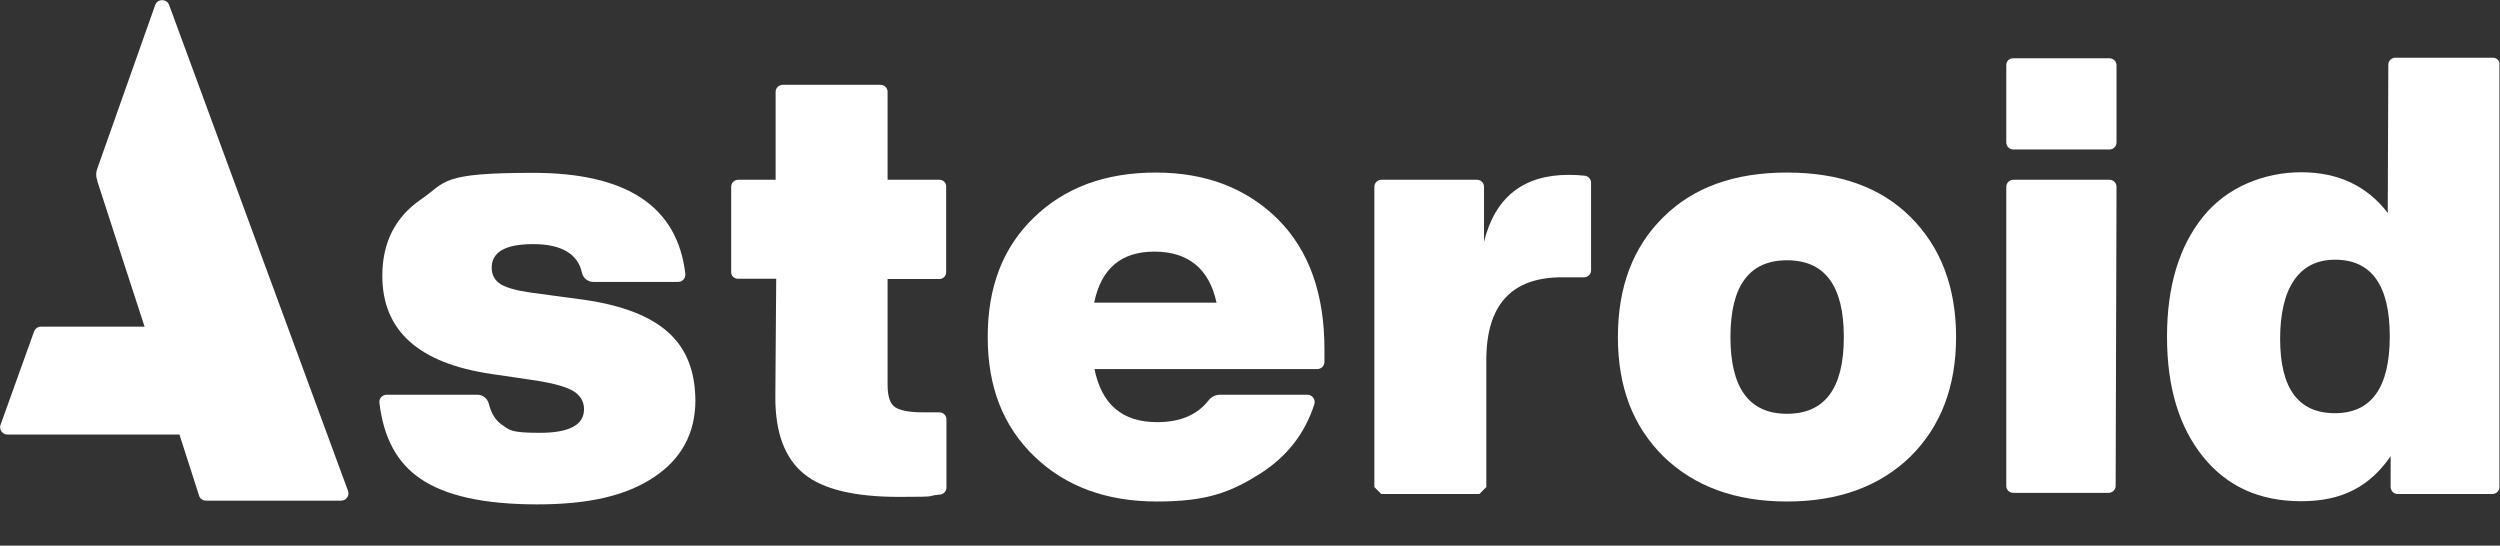 <?xml version="1.0" encoding="UTF-8"?>
<svg xmlns="http://www.w3.org/2000/svg" version="1.1" viewBox="0 0 866.4 189.1">
  <rect x="0" y="0" width="866.4" height="189.1" fill="#333333" stroke="none"/>
  <defs>
    <style>
      .cls-1 {
        fill: #fff;
      }
    </style>
  </defs>
  <!-- Generator: Adobe Illustrator 28.6.0, SVG Export Plug-In . SVG Version: 1.2.0 Build 709)  -->
  <g>
    <g id="Layer_1">
      <g id="b">
        <g id="c">
          <g>
            <path class="cls-1" d="M33.7,62.7c3.3,10.3,16.4,50.5,16.4,50.5H14.2c-1.1,0-2,.7-2.4,1.7-4.9,13.7-8.7,24.2-11.6,32.3-.6,1.6.6,3.4,2.4,3.4h59.6l6.8,21.2c.3,1,1.3,1.7,2.4,1.7h46.8c1.8,0,3-1.7,2.4-3.4L58.6,1.7c-.8-2.2-4-2.2-4.8,0-7.6,21.4-14.2,40.1-20,56.5-.6,1.5-.6,3.1,0,4.5h0Z"/>
            <path class="cls-1" d="M231.5,115.1c-6.3-5.6-15.9-9.3-29-11.2l-18.6-2.5c-4.9-.7-8.4-1.7-10.4-2.9-2-1.3-3.1-3.2-3.1-5.7,0-5.5,4.8-8.2,14.4-8.2s15.5,3.3,16.9,10c.4,1.8,2.1,3.1,3.9,3.1h29.4c1.5,0,2.7-1.3,2.5-2.8-2.7-23.3-20.2-35-52.7-35s-30,3.1-38.9,9.2-13.4,14.9-13.4,26.5c0,19,12.6,30.3,37.8,34l15.6,2.3c6.2,1,10.5,2.2,12.9,3.7s3.6,3.6,3.6,6.2c0,5.5-5.1,8.2-15.4,8.2s-10.4-1-13.2-2.9c-2.1-1.5-3.6-3.9-4.4-7.2-.5-1.8-2-3.1-3.9-3.1h-31.5c-1.5,0-2.7,1.3-2.5,2.8,1.4,12.1,6.1,20.8,14.2,26.3,8.6,5.9,22.1,8.9,40.4,8.9s31-3.1,40.5-9.4,14.4-15.2,14.4-26.7c-.1-10.2-3.2-18-9.5-23.6h0Z"/>
            <path class="cls-1" d="M327.9,94.2v-29.5c.1-1.3-1-2.4-2.3-2.4h-18v-30.5c0-1.3-1.1-2.4-2.4-2.4h-34c-1.3,0-2.4,1.1-2.4,2.4v30.5h-13c-1.3,0-2.4,1.1-2.4,2.4v29.5c-.1,1.3,1,2.4,2.3,2.4h13.3l-.3,41.2c0,12.2,3.3,21,9.9,26.4s17.6,8,32.9,8,8.6-.3,14.3-.8c1.2-.1,2.2-1.2,2.2-2.4v-23.7c0-1.3-1.1-2.4-2.4-2.4h-5.6c-4.8,0-8-.6-9.8-1.8s-2.6-3.8-2.6-7.9v-36.5c10.4,0,15.5,0,18,0,1.2,0,2.3-1,2.3-2.4h0Z"/>
            <path class="cls-1" d="M400.5,59.8c-17.4,0-31.5,5.2-42.2,15.6-10.7,10.3-16,24-16,41.4s5.4,31,16.2,41.4c10.8,10.4,25,15.6,42.4,15.6s25.6-3.2,35.9-9.7c9.2-5.9,15.4-13.8,18.7-24,.5-1.6-.7-3.3-2.4-3.3h-30.4c-1.5,0-3,.8-3.9,2-3.9,5-9.8,7.5-17.8,7.5-12,0-19.2-6.1-21.7-18.4h77.2c1.4,0,2.5-1.1,2.5-2.5v-4.4c0-19.1-5.3-34.1-16-44.9-11-10.9-25.1-16.3-42.5-16.3h0ZM379.2,104.9c2.4-11.8,9.3-17.7,20.9-17.7s19,5.9,21.5,17.7h-42.4Z"/>
            <path class="cls-1" d="M514.3,83.8v-19.1c0-1.3-1.1-2.4-2.4-2.4h-33.2c-1.3,0-2.4,1.1-2.4,2.4v104.1l2.4,2.4h34l2.4-2.4v-44c0-19.1,8.7-28.7,26.2-28.7h7.7c1.3,0,2.4-1.1,2.4-2.4v-30.4c0-1.2-.9-2.2-2.1-2.4-1.7-.2-3.6-.3-5.7-.3-15.7,0-25.5,7.8-29.3,23.2h0Z"/>
            <path class="cls-1" d="M619.3,59.8c-18.2,0-32.4,5.1-42.8,15.4-10.5,10.3-15.8,24.1-15.8,41.6s5.3,31,15.8,41.4c10.7,10.4,25,15.6,42.8,15.6s32.1-5.2,42.8-15.6c10.5-10.4,15.8-24.2,15.8-41.4s-5.3-31.2-15.8-41.6c-10.3-10.3-24.6-15.4-42.8-15.4ZM619.3,143.4c-13.1,0-19.6-8.9-19.6-26.6s6.5-26.6,19.6-26.6,19.7,8.8,19.7,26.6-6.6,26.6-19.7,26.6Z"/>
            <path class="cls-1" d="M697.7,20.2h33.4c1.3,0,2.4,1.1,2.4,2.4v26.8c0,1.3-1.1,2.4-2.4,2.4h-33.4c-1.3,0-2.4-1.1-2.4-2.4v-26.8c0-1.4,1-2.4,2.4-2.4Z"/>
            <path class="cls-1" d="M697.7,170.8h33.1c1.3,0,2.4-1.1,2.4-2.4l.3-103.7c0-1.3-1.1-2.4-2.4-2.4h-33.4c-1.3,0-2.4,1.1-2.4,2.4v103.7c0,1.4,1.1,2.4,2.4,2.4h0Z"/>
            <path class="cls-1" d="M863.9,20h-33.8c-1.3,0-2.4,1.1-2.4,2.4l-.2,51.4c-7.2-9.4-17.2-14.1-30-14.1s-25.7,5.1-34,15.4-12.5,24.1-12.5,41.6,4.2,31.3,12.5,41.6,19.6,15.4,34,15.4,23.8-5.2,31-15.6v10.7c0,1.3,1.1,2.4,2.4,2.4h32.9c1.3,0,2.4-1.1,2.4-2.4V22.5c.2-1.4-.9-2.5-2.3-2.5h0ZM809.2,143.2c-12.7,0-19-8.6-19-25.8s6.3-27.4,19-27.4,19,8.9,19,26.6-6.4,26.6-19,26.6h0Z"/>
          </g>
        </g>
      </g>
    </g>
  </g>
</svg>